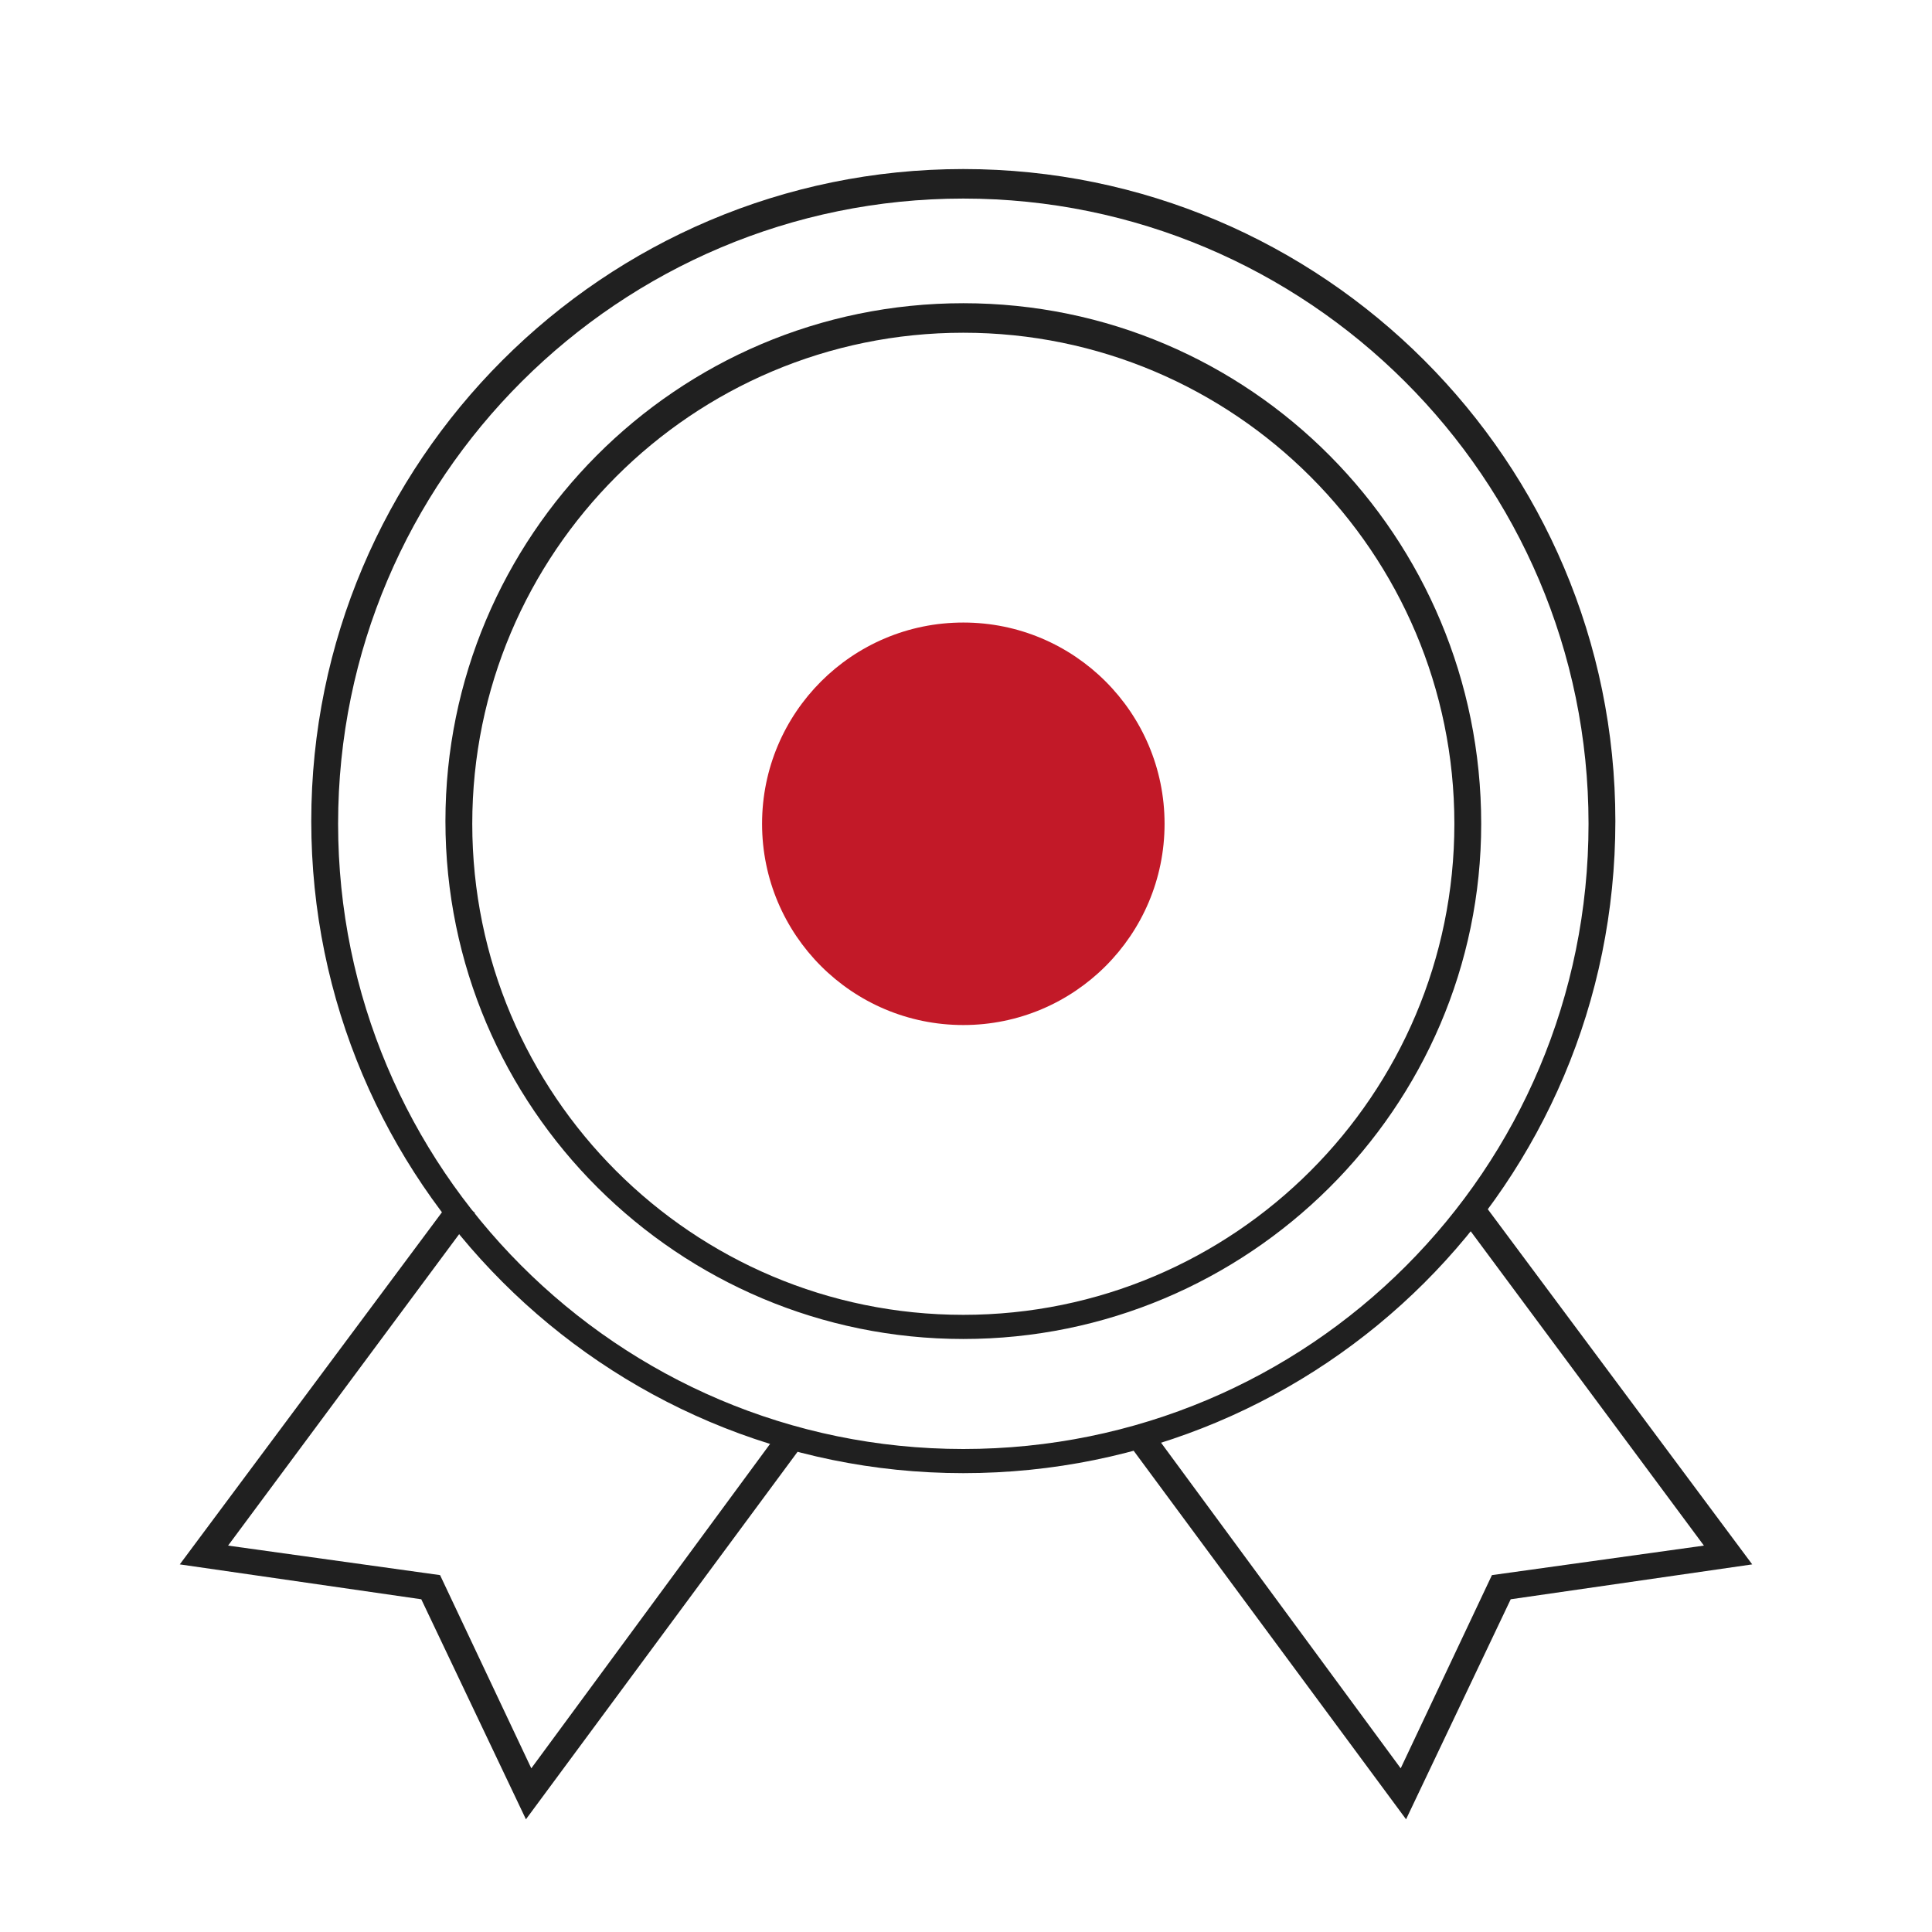 <?xml version="1.0" encoding="utf-8"?>
<!-- Generator: Adobe Illustrator 26.0.0, SVG Export Plug-In . SVG Version: 6.00 Build 0)  -->
<svg version="1.1" id="图层_1" xmlns="http://www.w3.org/2000/svg" xmlns:xlink="http://www.w3.org/1999/xlink" x="0px" y="0px"
	 viewBox="0 0 72 72" style="enable-background:new 0 0 72 72;" xml:space="preserve">
<style type="text/css">
	.st0{fill:#202020;}
	.st1{fill:#D01027;}
	.st2{fill:none;stroke:#000000;stroke-linecap:round;stroke-miterlimit:10;}
	.st3{fill:#C21828;}
	.st4{fill:#C21928;}
	.st5{fill:#FFFFFF;}
</style>
<g>
	<polygon class="st0" points="19.6,67.8 15.7,59.6 6.7,58.3 16.9,44.6 17.7,45.2 8.5,57.6 16.4,58.7 19.8,65.9 29,53.4 29.8,54 	"/>
</g>
<g>
	<polygon class="st0" points="52.4,67.8 42.2,54 43,53.4 52.2,65.9 55.6,58.7 63.5,57.6 54.3,45.2 55.1,44.6 65.3,58.3 56.3,59.6 	
		"/>
</g>
<g>
	<path class="st0" d="M35.9,54.9c-13.4,0-24.3-10.9-24.3-24.3c0-13.4,10.9-24.3,24.3-24.3c13.4,0,24.3,10.9,24.3,24.3
		C60.2,44.1,49.3,54.9,35.9,54.9z M35.9,7.4c-12.8,0-23.3,10.4-23.3,23.3c0,12.8,10.4,23.3,23.3,23.3s23.3-10.4,23.3-23.3
		C59.2,17.8,48.7,7.4,35.9,7.4z"/>
</g>
<g>
	<path class="st0" d="M35.9,49.9c-10.6,0-19.3-8.6-19.3-19.3c0-10.6,8.6-19.3,19.3-19.3S55.2,20,55.2,30.7
		C55.2,41.3,46.5,49.9,35.9,49.9z M35.9,12.4c-10.1,0-18.3,8.2-18.3,18.3c0,10.1,8.2,18.3,18.3,18.3s18.3-8.2,18.3-18.3
		C54.2,20.6,46,12.4,35.9,12.4z"/>
</g>
<circle class="st4" cx="35.9" cy="30.7" r="7.5"/>
</svg>
